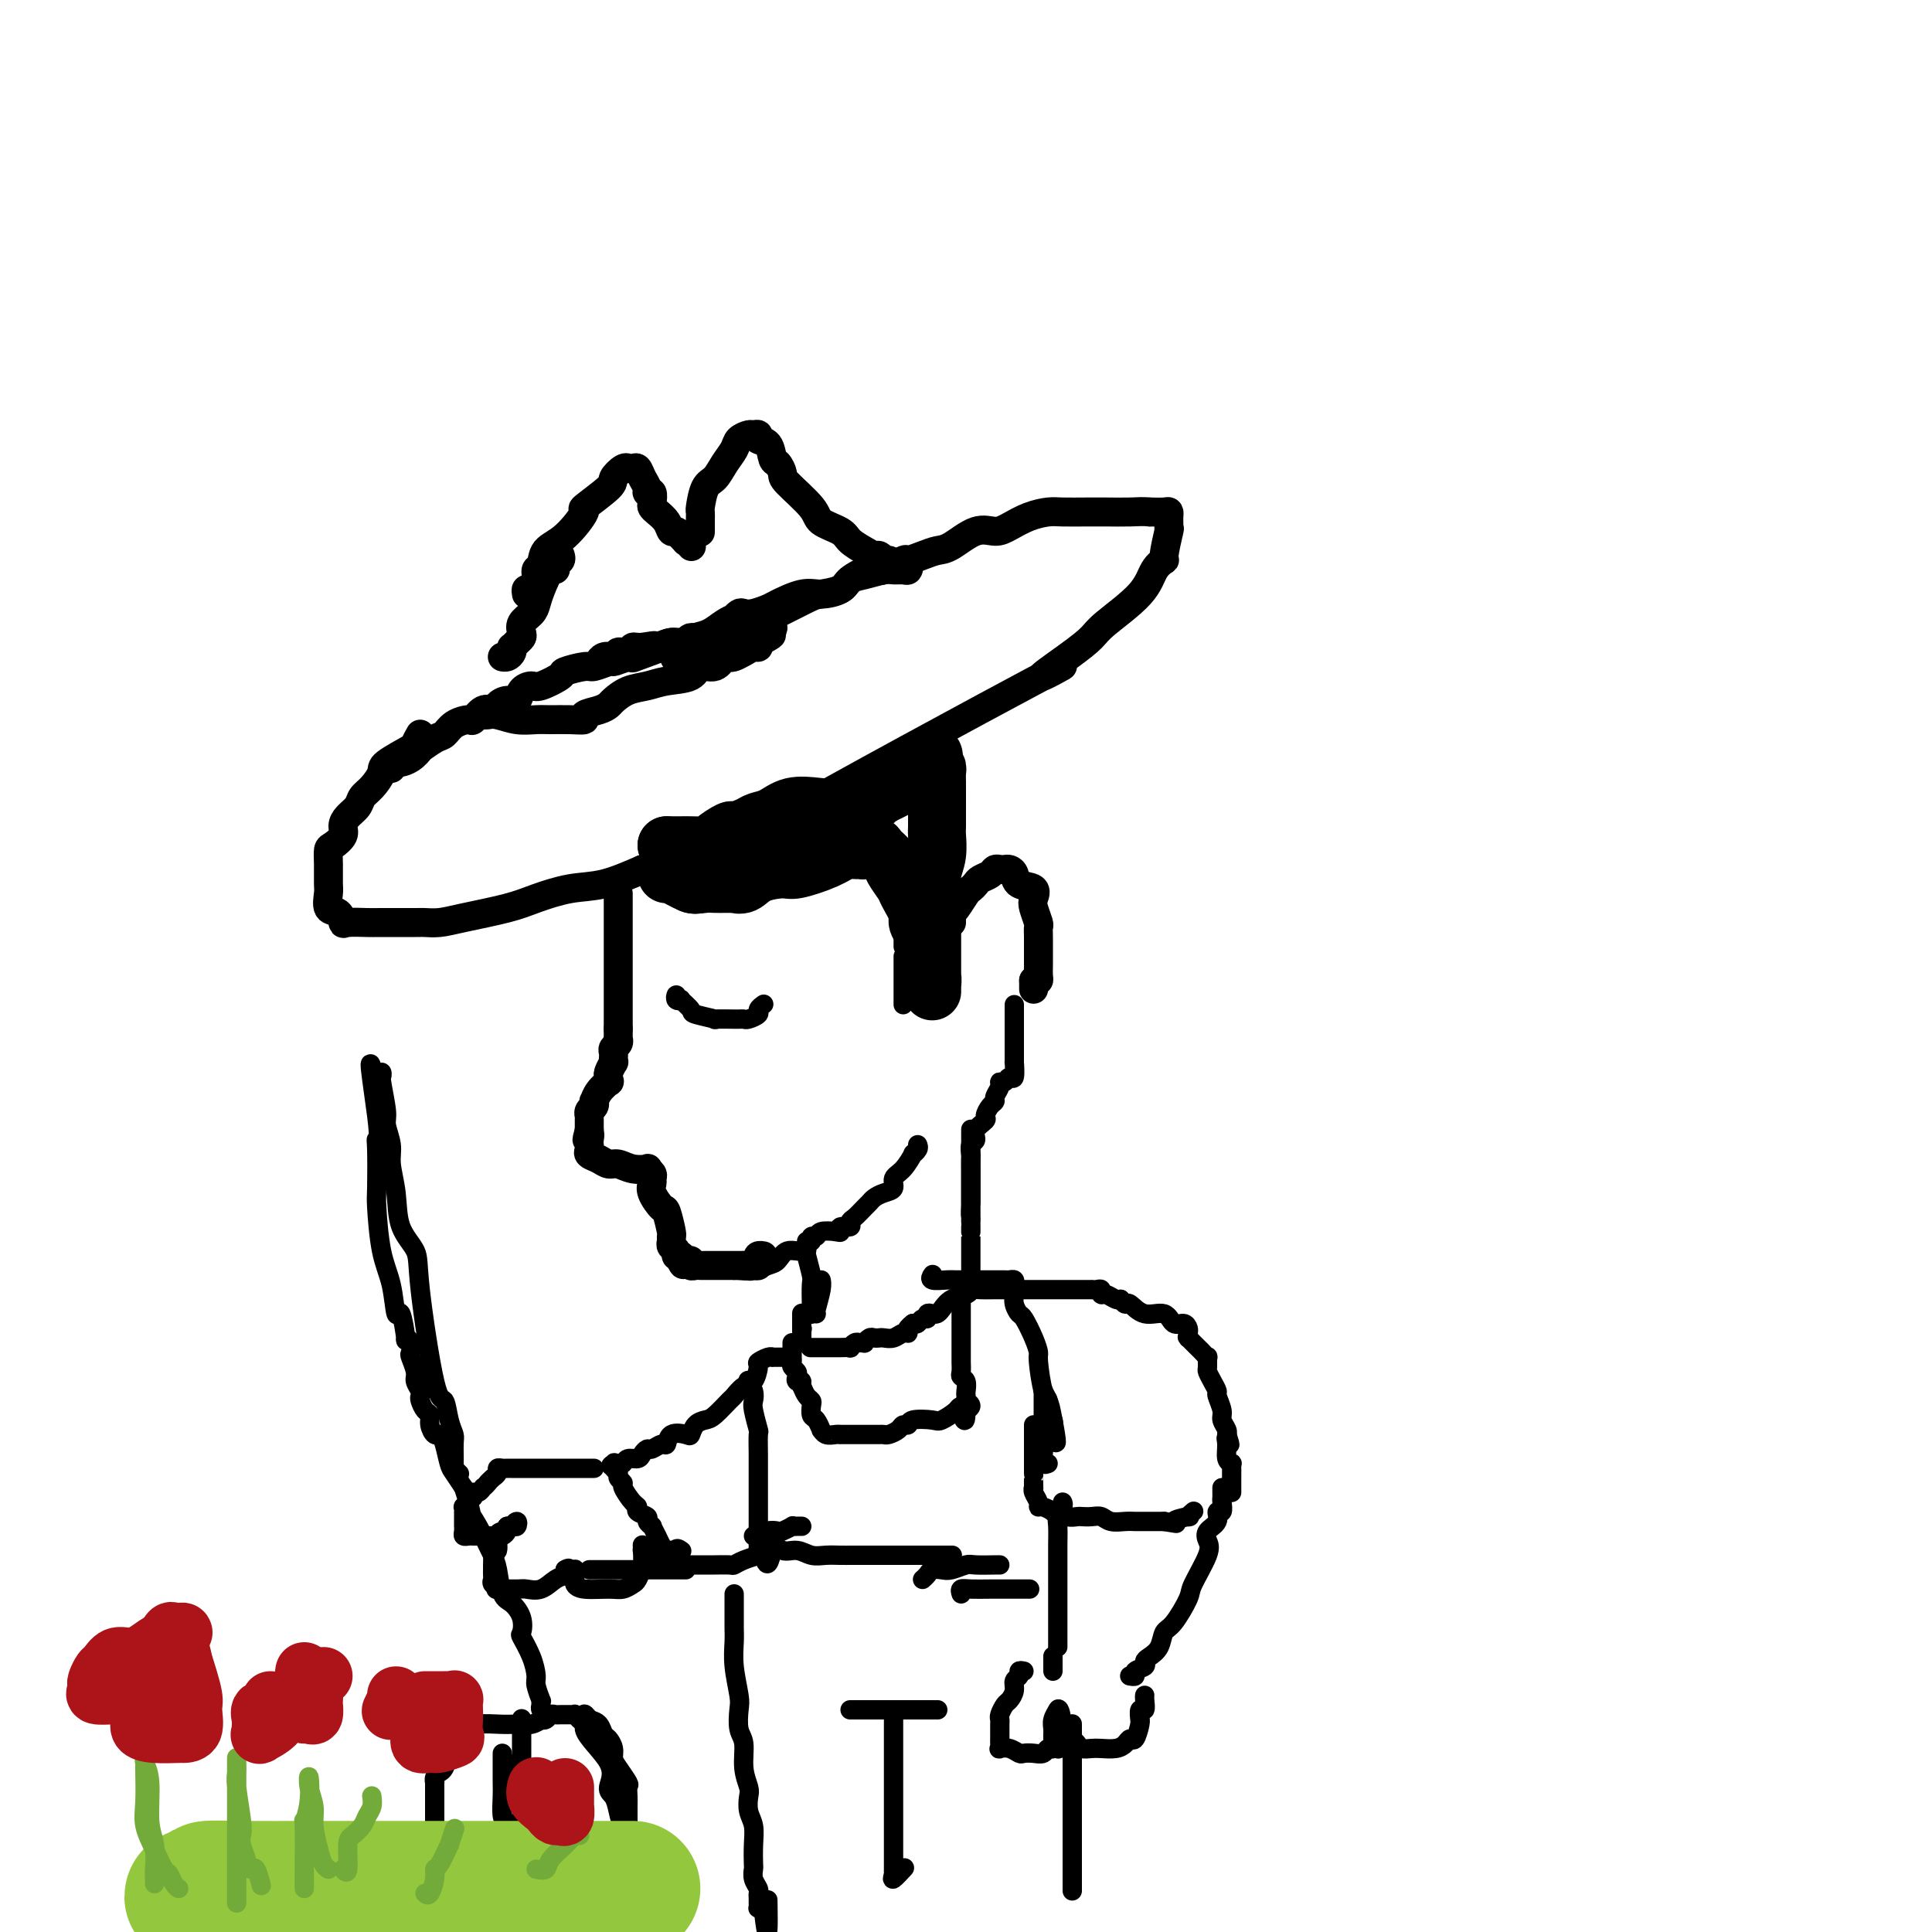 <svg viewBox='0 0 400 400' version='1.1' xmlns='http://www.w3.org/2000/svg' xmlns:xlink='http://www.w3.org/1999/xlink'><g fill='none' stroke='rgb(0,0,0)' stroke-width='6' stroke-linecap='round' stroke-linejoin='round'><path d='M109,123c-0.081,-0.468 -0.162,-0.936 0,-1c0.162,-0.064 0.566,0.274 1,0c0.434,-0.274 0.897,-1.162 1,-2c0.103,-0.838 -0.156,-1.627 0,-2c0.156,-0.373 0.727,-0.331 1,-1c0.273,-0.669 0.249,-2.049 1,-3c0.751,-0.951 2.276,-1.472 4,-3c1.724,-1.528 3.645,-4.063 4,-5c0.355,-0.937 -0.857,-0.275 0,-1c0.857,-0.725 3.784,-2.835 5,-4c1.216,-1.165 0.721,-1.383 1,-2c0.279,-0.617 1.332,-1.631 2,-2c0.668,-0.369 0.952,-0.093 1,0c0.048,0.093 -0.141,0.003 0,0c0.141,-0.003 0.611,0.080 1,0c0.389,-0.080 0.696,-0.325 1,0c0.304,0.325 0.603,1.218 1,2c0.397,0.782 0.890,1.452 1,2c0.110,0.548 -0.165,0.972 0,1c0.165,0.028 0.769,-0.341 1,0c0.231,0.341 0.089,1.391 0,2c-0.089,0.609 -0.126,0.775 0,1c0.126,0.225 0.415,0.508 1,1c0.585,0.492 1.466,1.194 2,2c0.534,0.806 0.721,1.717 1,2c0.279,0.283 0.651,-0.062 1,0c0.349,0.062 0.674,0.531 1,1'/><path d='M141,111c2.022,2.332 1.078,1.161 1,1c-0.078,-0.161 0.710,0.687 1,1c0.290,0.313 0.083,0.089 0,0c-0.083,-0.089 -0.041,-0.045 0,0'/><path d='M145,110c0.001,0.166 0.002,0.332 0,0c-0.002,-0.332 -0.009,-1.162 0,-2c0.009,-0.838 0.032,-1.683 0,-2c-0.032,-0.317 -0.121,-0.105 0,-1c0.121,-0.895 0.451,-2.898 1,-4c0.549,-1.102 1.317,-1.304 2,-2c0.683,-0.696 1.282,-1.885 2,-3c0.718,-1.115 1.556,-2.156 2,-3c0.444,-0.844 0.495,-1.491 1,-2c0.505,-0.509 1.462,-0.882 2,-1c0.538,-0.118 0.655,0.018 1,0c0.345,-0.018 0.918,-0.189 1,0c0.082,0.189 -0.328,0.737 0,1c0.328,0.263 1.393,0.242 2,1c0.607,0.758 0.755,2.296 1,3c0.245,0.704 0.588,0.573 1,1c0.412,0.427 0.895,1.413 1,2c0.105,0.587 -0.167,0.776 1,2c1.167,1.224 3.772,3.483 5,5c1.228,1.517 1.078,2.291 2,3c0.922,0.709 2.915,1.352 4,2c1.085,0.648 1.260,1.301 2,2c0.740,0.699 2.044,1.445 3,2c0.956,0.555 1.565,0.919 2,1c0.435,0.081 0.696,-0.120 1,0c0.304,0.120 0.652,0.560 1,1'/><path d='M183,116c2.128,1.178 0.949,0.123 1,0c0.051,-0.123 1.332,0.685 2,1c0.668,0.315 0.723,0.137 1,0c0.277,-0.137 0.778,-0.234 1,0c0.222,0.234 0.166,0.798 0,1c-0.166,0.202 -0.443,0.042 -1,0c-0.557,-0.042 -1.393,0.034 -2,0c-0.607,-0.034 -0.984,-0.176 -2,0c-1.016,0.176 -2.671,0.672 -4,1c-1.329,0.328 -2.331,0.487 -3,1c-0.669,0.513 -1.003,1.380 -2,2c-0.997,0.620 -2.655,0.993 -4,1c-1.345,0.007 -2.378,-0.352 -4,0c-1.622,0.352 -3.835,1.414 -5,2c-1.165,0.586 -1.283,0.697 -2,1c-0.717,0.303 -2.033,0.799 -3,1c-0.967,0.201 -1.585,0.108 -2,0c-0.415,-0.108 -0.628,-0.232 -1,0c-0.372,0.232 -0.903,0.821 -1,1c-0.097,0.179 0.241,-0.053 0,0c-0.241,0.053 -1.061,0.392 -2,1c-0.939,0.608 -1.997,1.486 -3,2c-1.003,0.514 -1.949,0.663 -3,1c-1.051,0.337 -2.206,0.860 -3,1c-0.794,0.140 -1.227,-0.103 -2,0c-0.773,0.103 -1.887,0.551 -3,1'/><path d='M136,134c-7.871,2.625 -2.547,0.688 -1,0c1.547,-0.688 -0.681,-0.128 -2,0c-1.319,0.128 -1.729,-0.176 -2,0c-0.271,0.176 -0.405,0.831 -1,1c-0.595,0.169 -1.652,-0.147 -2,0c-0.348,0.147 0.012,0.758 0,1c-0.012,0.242 -0.395,0.117 -1,0c-0.605,-0.117 -1.432,-0.224 -2,0c-0.568,0.224 -0.877,0.778 -1,1c-0.123,0.222 -0.062,0.111 0,0'/><path d='M87,152c-0.456,0.812 -0.913,1.625 -1,2c-0.087,0.375 0.194,0.313 -1,1c-1.194,0.687 -3.863,2.123 -5,3c-1.137,0.877 -0.742,1.193 -1,2c-0.258,0.807 -1.170,2.103 -2,3c-0.830,0.897 -1.580,1.395 -2,2c-0.420,0.605 -0.511,1.318 -1,2c-0.489,0.682 -1.374,1.333 -2,2c-0.626,0.667 -0.991,1.349 -1,2c-0.009,0.651 0.337,1.270 0,2c-0.337,0.730 -1.358,1.569 -2,2c-0.642,0.431 -0.906,0.452 -1,1c-0.094,0.548 -0.019,1.623 0,3c0.019,1.377 -0.019,3.056 0,4c0.019,0.944 0.096,1.153 0,2c-0.096,0.847 -0.366,2.332 0,3c0.366,0.668 1.367,0.519 2,1c0.633,0.481 0.899,1.593 1,2c0.101,0.407 0.039,0.109 1,0c0.961,-0.109 2.945,-0.029 4,0c1.055,0.029 1.180,0.006 3,0c1.820,-0.006 5.337,0.007 7,0c1.663,-0.007 1.474,-0.032 2,0c0.526,0.032 1.766,0.121 3,0c1.234,-0.121 2.462,-0.451 5,-1c2.538,-0.549 6.384,-1.319 9,-2c2.616,-0.681 4.000,-1.275 6,-2c2.000,-0.725 4.615,-1.580 7,-2c2.385,-0.420 4.538,-0.406 7,-1c2.462,-0.594 5.231,-1.797 8,-3'/><path d='M133,180c6.984,-2.215 3.444,-2.252 6,-3c2.556,-0.748 11.208,-2.205 13,-2c1.792,0.205 -3.275,2.074 9,-5c12.275,-7.074 41.893,-23.089 53,-29c11.107,-5.911 3.704,-1.717 2,-1c-1.704,0.717 2.291,-2.041 5,-4c2.709,-1.959 4.131,-3.117 5,-4c0.869,-0.883 1.184,-1.489 3,-3c1.816,-1.511 5.131,-3.926 7,-6c1.869,-2.074 2.290,-3.806 3,-5c0.710,-1.194 1.707,-1.850 2,-2c0.293,-0.150 -0.118,0.206 0,-1c0.118,-1.206 0.764,-3.972 1,-5c0.236,-1.028 0.063,-0.317 0,0c-0.063,0.317 -0.017,0.239 0,0c0.017,-0.239 0.003,-0.638 0,-1c-0.003,-0.362 0.005,-0.685 0,-1c-0.005,-0.315 -0.022,-0.620 0,-1c0.022,-0.380 0.083,-0.833 0,-1c-0.083,-0.167 -0.309,-0.048 -1,0c-0.691,0.048 -1.845,0.024 -3,0'/><path d='M238,106c-1.267,-0.155 -2.435,-0.042 -4,0c-1.565,0.042 -3.527,0.013 -5,0c-1.473,-0.013 -2.456,-0.011 -4,0c-1.544,0.011 -3.648,0.032 -5,0c-1.352,-0.032 -1.953,-0.116 -3,0c-1.047,0.116 -2.542,0.434 -4,1c-1.458,0.566 -2.879,1.380 -4,2c-1.121,0.620 -1.941,1.044 -3,1c-1.059,-0.044 -2.358,-0.557 -4,0c-1.642,0.557 -3.627,2.186 -5,3c-1.373,0.814 -2.132,0.815 -3,1c-0.868,0.185 -1.844,0.556 -3,1c-1.156,0.444 -2.492,0.962 -3,1c-0.508,0.038 -0.189,-0.404 -1,0c-0.811,0.404 -2.753,1.653 -4,2c-1.247,0.347 -1.800,-0.208 -3,0c-1.200,0.208 -3.049,1.178 -4,2c-0.951,0.822 -1.006,1.497 -2,2c-0.994,0.503 -2.928,0.835 -4,1c-1.072,0.165 -1.282,0.163 -3,1c-1.718,0.837 -4.942,2.512 -6,3c-1.058,0.488 0.052,-0.211 -1,0c-1.052,0.211 -4.266,1.332 -6,2c-1.734,0.668 -1.989,0.882 -2,1c-0.011,0.118 0.220,0.141 0,0c-0.220,-0.141 -0.892,-0.445 -2,0c-1.108,0.445 -2.653,1.639 -4,2c-1.347,0.361 -2.495,-0.109 -3,0c-0.505,0.109 -0.367,0.799 -1,1c-0.633,0.201 -2.038,-0.085 -3,0c-0.962,0.085 -1.481,0.543 -2,1'/><path d='M137,134c-10.540,3.896 -4.390,1.636 -3,1c1.390,-0.636 -1.981,0.350 -4,1c-2.019,0.650 -2.686,0.962 -3,1c-0.314,0.038 -0.277,-0.198 -1,0c-0.723,0.198 -2.207,0.831 -3,1c-0.793,0.169 -0.894,-0.127 -2,0c-1.106,0.127 -3.217,0.677 -4,1c-0.783,0.323 -0.236,0.420 -1,1c-0.764,0.580 -2.837,1.643 -4,2c-1.163,0.357 -1.415,0.007 -2,0c-0.585,-0.007 -1.504,0.328 -2,1c-0.496,0.672 -0.569,1.681 -1,2c-0.431,0.319 -1.219,-0.050 -2,0c-0.781,0.050 -1.555,0.521 -2,1c-0.445,0.479 -0.560,0.967 -1,1c-0.440,0.033 -1.206,-0.391 -2,0c-0.794,0.391 -1.615,1.595 -2,2c-0.385,0.405 -0.336,0.011 -1,0c-0.664,-0.011 -2.043,0.359 -3,1c-0.957,0.641 -1.491,1.551 -2,2c-0.509,0.449 -0.994,0.436 -2,1c-1.006,0.564 -2.532,1.705 -3,2c-0.468,0.295 0.123,-0.257 0,0c-0.123,0.257 -0.961,1.323 -2,2c-1.039,0.677 -2.278,0.966 -3,1c-0.722,0.034 -0.925,-0.187 -1,0c-0.075,0.187 -0.020,0.781 0,1c0.020,0.219 0.006,0.063 0,0c-0.006,-0.063 -0.003,-0.031 0,0'/><path d='M116,115c0.118,0.347 0.235,0.694 0,1c-0.235,0.306 -0.823,0.571 -1,1c-0.177,0.429 0.056,1.021 0,1c-0.056,-0.021 -0.401,-0.655 -1,0c-0.599,0.655 -1.453,2.599 -2,4c-0.547,1.401 -0.787,2.259 -1,3c-0.213,0.741 -0.400,1.364 -1,2c-0.600,0.636 -1.615,1.285 -2,2c-0.385,0.715 -0.142,1.497 0,2c0.142,0.503 0.182,0.726 0,1c-0.182,0.274 -0.588,0.599 -1,1c-0.412,0.401 -0.832,0.878 -1,1c-0.168,0.122 -0.084,-0.111 0,0c0.084,0.111 0.167,0.566 0,1c-0.167,0.434 -0.583,0.848 -1,1c-0.417,0.152 -0.833,0.044 -1,0c-0.167,-0.044 -0.083,-0.022 0,0'/><path d='M99,148c0.345,-0.008 0.690,-0.016 1,0c0.310,0.016 0.585,0.057 1,0c0.415,-0.057 0.971,-0.212 2,0c1.029,0.212 2.533,0.790 4,1c1.467,0.210 2.898,0.053 4,0c1.102,-0.053 1.874,-0.003 3,0c1.126,0.003 2.606,-0.041 4,0c1.394,0.041 2.701,0.167 3,0c0.299,-0.167 -0.409,-0.626 0,-1c0.409,-0.374 1.936,-0.663 3,-1c1.064,-0.337 1.665,-0.720 2,-1c0.335,-0.280 0.405,-0.455 1,-1c0.595,-0.545 1.716,-1.461 3,-2c1.284,-0.539 2.732,-0.703 4,-1c1.268,-0.297 2.357,-0.728 4,-1c1.643,-0.272 3.841,-0.385 5,-1c1.159,-0.615 1.279,-1.733 2,-2c0.721,-0.267 2.041,0.318 3,0c0.959,-0.318 1.556,-1.539 2,-2c0.444,-0.461 0.736,-0.161 1,0c0.264,0.161 0.502,0.184 1,0c0.498,-0.184 1.257,-0.575 2,-1c0.743,-0.425 1.469,-0.884 2,-1c0.531,-0.116 0.866,0.110 1,0c0.134,-0.110 0.067,-0.555 0,-1'/><path d='M157,133c5.526,-2.714 1.341,-1.498 0,-1c-1.341,0.498 0.163,0.277 1,0c0.837,-0.277 1.008,-0.610 1,-1c-0.008,-0.390 -0.194,-0.836 0,-1c0.194,-0.164 0.770,-0.047 1,0c0.230,0.047 0.115,0.023 0,0'/><path d='M160,130c-0.308,-0.078 -0.616,-0.156 -1,0c-0.384,0.156 -0.843,0.548 -2,1c-1.157,0.452 -3.011,0.966 -4,1c-0.989,0.034 -1.113,-0.411 -2,0c-0.887,0.411 -2.537,1.677 -4,2c-1.463,0.323 -2.740,-0.298 -4,0c-1.260,0.298 -2.503,1.514 -3,2c-0.497,0.486 -0.249,0.243 0,0'/><path d='M128,185c0.000,0.331 0.000,0.661 0,1c0.000,0.339 0.000,0.686 0,1c0.000,0.314 0.000,0.595 0,1c0.000,0.405 0.000,0.934 0,1c0.000,0.066 0.000,-0.330 0,0c0.000,0.330 -0.000,1.388 0,2c0.000,0.612 0.000,0.779 0,1c0.000,0.221 0.000,0.497 0,1c0.000,0.503 0.000,1.234 0,2c0.000,0.766 -0.000,1.567 0,2c0.000,0.433 0.000,0.496 0,1c-0.000,0.504 -0.000,1.448 0,2c0.000,0.552 0.000,0.712 0,1c-0.000,0.288 0.000,0.703 0,1c0.000,0.297 0.000,0.475 0,1c-0.000,0.525 -0.000,1.397 0,2c0.000,0.603 0.000,0.939 0,1c-0.000,0.061 -0.000,-0.151 0,0c0.000,0.151 0.000,0.667 0,1c-0.000,0.333 -0.000,0.485 0,1c0.000,0.515 0.000,1.395 0,2c-0.000,0.605 -0.000,0.935 0,1c0.000,0.065 0.000,-0.136 0,0c-0.000,0.136 -0.000,0.610 0,1c0.000,0.390 0.000,0.695 0,1'/><path d='M128,213c0.000,4.498 0.001,1.744 0,1c-0.001,-0.744 -0.004,0.522 0,1c0.004,0.478 0.015,0.170 0,0c-0.015,-0.170 -0.057,-0.201 0,0c0.057,0.201 0.211,0.632 0,1c-0.211,0.368 -0.788,0.671 -1,1c-0.212,0.329 -0.061,0.683 0,1c0.061,0.317 0.030,0.595 0,1c-0.030,0.405 -0.061,0.936 0,1c0.061,0.064 0.214,-0.338 0,0c-0.214,0.338 -0.796,1.417 -1,2c-0.204,0.583 -0.030,0.672 0,1c0.030,0.328 -0.083,0.896 0,1c0.083,0.104 0.363,-0.256 0,0c-0.363,0.256 -1.369,1.129 -2,2c-0.631,0.871 -0.887,1.740 -1,2c-0.113,0.260 -0.083,-0.089 0,0c0.083,0.089 0.218,0.615 0,1c-0.218,0.385 -0.791,0.628 -1,1c-0.209,0.372 -0.056,0.873 0,1c0.056,0.127 0.015,-0.121 0,0c-0.015,0.121 -0.004,0.609 0,1c0.004,0.391 0.001,0.683 0,1c-0.001,0.317 -0.001,0.658 0,1'/><path d='M122,234c-0.929,3.427 -0.250,1.496 0,1c0.250,-0.496 0.073,0.444 0,1c-0.073,0.556 -0.042,0.727 0,1c0.042,0.273 0.093,0.646 0,1c-0.093,0.354 -0.332,0.687 0,1c0.332,0.313 1.235,0.606 2,1c0.765,0.394 1.391,0.889 2,1c0.609,0.111 1.200,-0.164 2,0c0.800,0.164 1.808,0.765 3,1c1.192,0.235 2.569,0.104 3,0c0.431,-0.104 -0.082,-0.181 0,0c0.082,0.181 0.761,0.620 1,1c0.239,0.380 0.039,0.700 0,1c-0.039,0.300 0.084,0.578 0,1c-0.084,0.422 -0.377,0.988 0,2c0.377,1.012 1.422,2.470 2,3c0.578,0.530 0.690,0.131 1,1c0.310,0.869 0.819,3.006 1,4c0.181,0.994 0.034,0.844 0,1c-0.034,0.156 0.046,0.616 0,1c-0.046,0.384 -0.219,0.690 0,1c0.219,0.310 0.828,0.622 1,1c0.172,0.378 -0.094,0.822 0,1c0.094,0.178 0.547,0.089 1,0'/><path d='M141,260c1.039,3.007 0.138,1.524 0,1c-0.138,-0.524 0.488,-0.088 1,0c0.512,0.088 0.910,-0.173 1,0c0.090,0.173 -0.128,0.778 0,1c0.128,0.222 0.601,0.059 1,0c0.399,-0.059 0.722,-0.016 1,0c0.278,0.016 0.509,0.004 1,0c0.491,-0.004 1.242,-0.001 2,0c0.758,0.001 1.523,0.000 2,0c0.477,-0.000 0.667,-0.000 1,0c0.333,0.000 0.810,0.000 1,0c0.190,-0.000 0.092,-0.000 0,0c-0.092,0.000 -0.179,0.000 0,0c0.179,-0.000 0.622,-0.000 1,0c0.378,0.000 0.689,0.000 1,0'/><path d='M154,262c2.193,0.313 1.175,0.094 1,0c-0.175,-0.094 0.493,-0.064 1,0c0.507,0.064 0.854,0.161 1,0c0.146,-0.161 0.091,-0.579 0,-1c-0.091,-0.421 -0.217,-0.844 0,-1c0.217,-0.156 0.776,-0.045 1,0c0.224,0.045 0.112,0.022 0,0'/><path d='M197,191c-0.004,-0.307 -0.008,-0.615 0,-1c0.008,-0.385 0.030,-0.849 0,-1c-0.030,-0.151 -0.110,0.009 0,0c0.110,-0.009 0.410,-0.188 1,-1c0.590,-0.812 1.471,-2.259 2,-3c0.529,-0.741 0.705,-0.777 1,-1c0.295,-0.223 0.709,-0.634 1,-1c0.291,-0.366 0.459,-0.686 1,-1c0.541,-0.314 1.454,-0.620 2,-1c0.546,-0.380 0.724,-0.832 1,-1c0.276,-0.168 0.649,-0.052 1,0c0.351,0.052 0.680,0.040 1,0c0.320,-0.040 0.632,-0.110 1,0c0.368,0.110 0.791,0.398 1,1c0.209,0.602 0.203,1.517 1,2c0.797,0.483 2.396,0.535 3,1c0.604,0.465 0.215,1.345 0,2c-0.215,0.655 -0.254,1.086 0,2c0.254,0.914 0.800,2.311 1,3c0.200,0.689 0.054,0.671 0,1c-0.054,0.329 -0.014,1.004 0,2c0.014,0.996 0.004,2.312 0,3c-0.004,0.688 -0.000,0.748 0,1c0.000,0.252 -0.003,0.694 0,1c0.003,0.306 0.011,0.474 0,1c-0.011,0.526 -0.041,1.411 0,2c0.041,0.589 0.155,0.883 0,1c-0.155,0.117 -0.577,0.059 -1,0'/><path d='M214,203c0.000,3.167 0.000,1.583 0,0'/></g>
<g fill='none' stroke='rgb(0,0,0)' stroke-width='12' stroke-linecap='round' stroke-linejoin='round'><path d='M138,181c0.010,-0.226 0.020,-0.453 1,0c0.980,0.453 2.931,1.585 4,2c1.069,0.415 1.257,0.111 2,0c0.743,-0.111 2.040,-0.030 3,0c0.960,0.030 1.584,0.010 2,0c0.416,-0.010 0.626,-0.009 1,0c0.374,0.009 0.912,0.026 1,0c0.088,-0.026 -0.275,-0.097 0,0c0.275,0.097 1.189,0.360 2,0c0.811,-0.360 1.519,-1.344 3,-2c1.481,-0.656 3.734,-0.985 5,-1c1.266,-0.015 1.543,0.283 3,0c1.457,-0.283 4.093,-1.147 6,-2c1.907,-0.853 3.083,-1.696 4,-2c0.917,-0.304 1.573,-0.068 2,0c0.427,0.068 0.624,-0.032 1,0c0.376,0.032 0.931,0.197 1,0c0.069,-0.197 -0.348,-0.756 0,-1c0.348,-0.244 1.459,-0.174 2,0c0.541,0.174 0.511,0.453 1,1c0.489,0.547 1.498,1.362 2,2c0.502,0.638 0.497,1.101 1,2c0.503,0.899 1.513,2.235 2,3c0.487,0.765 0.450,0.958 1,2c0.550,1.042 1.687,2.935 2,4c0.313,1.065 -0.196,1.304 0,2c0.196,0.696 1.098,1.848 2,3'/><path d='M192,194c1.718,3.539 0.513,2.885 0,3c-0.513,0.115 -0.334,0.999 0,2c0.334,1.001 0.821,2.117 1,3c0.179,0.883 0.048,1.531 0,2c-0.048,0.469 -0.013,0.759 0,1c0.013,0.241 0.003,0.433 0,0c-0.003,-0.433 -0.001,-1.492 0,-2c0.001,-0.508 0.001,-0.466 0,-1c-0.001,-0.534 -0.001,-1.644 0,-3c0.001,-1.356 0.004,-2.959 0,-5c-0.004,-2.041 -0.015,-4.518 0,-6c0.015,-1.482 0.057,-1.967 0,-3c-0.057,-1.033 -0.211,-2.615 0,-4c0.211,-1.385 0.789,-2.573 1,-4c0.211,-1.427 0.057,-3.092 0,-4c-0.057,-0.908 -0.015,-1.059 0,-2c0.015,-0.941 0.005,-2.673 0,-4c-0.005,-1.327 -0.004,-2.248 0,-3c0.004,-0.752 0.011,-1.336 0,-2c-0.011,-0.664 -0.042,-1.410 0,-2c0.042,-0.590 0.155,-1.026 0,-1c-0.155,0.026 -0.577,0.513 -1,1'/><path d='M193,160c0.206,-7.073 0.723,-2.256 0,0c-0.723,2.256 -2.684,1.950 -4,2c-1.316,0.050 -1.988,0.455 -3,1c-1.012,0.545 -2.365,1.229 -4,2c-1.635,0.771 -3.550,1.629 -5,2c-1.450,0.371 -2.433,0.256 -4,1c-1.567,0.744 -3.717,2.346 -5,3c-1.283,0.654 -1.699,0.360 -3,1c-1.301,0.640 -3.487,2.214 -5,3c-1.513,0.786 -2.355,0.784 -3,1c-0.645,0.216 -1.095,0.649 -2,1c-0.905,0.351 -2.267,0.620 -3,1c-0.733,0.380 -0.838,0.871 -1,1c-0.162,0.129 -0.379,-0.105 -1,0c-0.621,0.105 -1.644,0.549 -2,1c-0.356,0.451 -0.045,0.909 0,1c0.045,0.091 -0.176,-0.185 -1,0c-0.824,0.185 -2.250,0.832 -3,1c-0.750,0.168 -0.825,-0.144 -1,0c-0.175,0.144 -0.449,0.744 0,1c0.449,0.256 1.623,0.168 3,0c1.377,-0.168 2.957,-0.416 5,-1c2.043,-0.584 4.550,-1.503 6,-2c1.450,-0.497 1.843,-0.570 3,-1c1.157,-0.430 3.079,-1.215 5,-2'/><path d='M165,177c3.882,-1.239 3.089,-1.838 3,-2c-0.089,-0.162 0.528,0.111 1,0c0.472,-0.111 0.798,-0.606 1,-1c0.202,-0.394 0.278,-0.688 1,-1c0.722,-0.312 2.089,-0.643 3,-1c0.911,-0.357 1.366,-0.740 2,-1c0.634,-0.260 1.446,-0.398 2,-1c0.554,-0.602 0.851,-1.668 1,-2c0.149,-0.332 0.149,0.069 0,0c-0.149,-0.069 -0.446,-0.607 0,-1c0.446,-0.393 1.635,-0.641 2,-1c0.365,-0.359 -0.094,-0.827 0,-1c0.094,-0.173 0.741,-0.049 1,0c0.259,0.049 0.129,0.025 0,0'/><path d='M176,166c-1.476,0.408 -2.952,0.816 -4,1c-1.048,0.184 -1.669,0.143 -3,0c-1.331,-0.143 -3.373,-0.388 -5,0c-1.627,0.388 -2.839,1.409 -4,2c-1.161,0.591 -2.270,0.753 -3,1c-0.730,0.247 -1.082,0.578 -2,1c-0.918,0.422 -2.403,0.936 -3,1c-0.597,0.064 -0.306,-0.323 -1,0c-0.694,0.323 -2.375,1.354 -3,2c-0.625,0.646 -0.196,0.905 -1,1c-0.804,0.095 -2.843,0.025 -4,0c-1.157,-0.025 -1.434,-0.007 -2,0c-0.566,0.007 -1.422,0.002 -2,0c-0.578,-0.002 -0.880,-0.001 -1,0c-0.120,0.001 -0.060,0.000 0,0'/><path d='M138,175c0.000,0.000 0.100,0.100 0.1,0.1'/></g>
<g fill='none' stroke='rgb(0,0,0)' stroke-width='4' stroke-linecap='round' stroke-linejoin='round'><path d='M210,208c0.000,0.322 0.000,0.643 0,1c-0.000,0.357 -0.000,0.748 0,2c0.000,1.252 0.000,3.363 0,4c-0.000,0.637 -0.000,-0.200 0,0c0.000,0.200 0.001,1.438 0,2c-0.001,0.562 -0.003,0.447 0,1c0.003,0.553 0.012,1.774 0,2c-0.012,0.226 -0.046,-0.542 0,0c0.046,0.542 0.171,2.396 0,3c-0.171,0.604 -0.638,-0.042 -1,0c-0.362,0.042 -0.618,0.771 -1,1c-0.382,0.229 -0.890,-0.042 -1,0c-0.110,0.042 0.176,0.396 0,1c-0.176,0.604 -0.816,1.456 -1,2c-0.184,0.544 0.086,0.778 0,1c-0.086,0.222 -0.530,0.431 -1,1c-0.470,0.569 -0.967,1.499 -1,2c-0.033,0.501 0.398,0.572 0,1c-0.398,0.428 -1.623,1.213 -2,2c-0.377,0.787 0.095,1.577 0,2c-0.095,0.423 -0.758,0.481 -1,1c-0.242,0.519 -0.065,1.500 0,2c0.065,0.500 0.017,0.520 0,1c-0.017,0.480 -0.005,1.420 0,2c0.005,0.580 0.001,0.799 0,1c-0.001,0.201 -0.000,0.382 0,1c0.000,0.618 0.000,1.671 0,2c-0.000,0.329 -0.000,-0.066 0,0c0.000,0.066 0.000,0.595 0,1c-0.000,0.405 -0.000,0.687 0,1c0.000,0.313 0.000,0.656 0,1'/><path d='M201,249c-0.155,2.943 -0.041,2.802 0,3c0.041,0.198 0.011,0.736 0,1c-0.011,0.264 -0.003,0.253 0,0c0.003,-0.253 0.001,-0.748 0,-1c-0.001,-0.252 -0.000,-0.260 0,-1c0.000,-0.740 0.000,-2.211 0,-3c-0.000,-0.789 -0.000,-0.897 0,-1c0.000,-0.103 0.000,-0.202 0,-1c-0.000,-0.798 -0.000,-2.295 0,-3c0.000,-0.705 0.000,-0.619 0,-1c-0.000,-0.381 -0.000,-1.228 0,-2c0.000,-0.772 0.000,-1.468 0,-2c-0.000,-0.532 -0.000,-0.899 0,-1c0.000,-0.101 0.000,0.066 0,0c-0.000,-0.066 -0.000,-0.364 0,-1c0.000,-0.636 0.000,-1.610 0,-2c-0.000,-0.390 -0.000,-0.195 0,0'/><path d='M140,207c0.035,-0.532 0.070,-1.064 0,-1c-0.070,0.064 -0.244,0.724 0,1c0.244,0.276 0.905,0.169 1,0c0.095,-0.169 -0.375,-0.399 0,0c0.375,0.399 1.594,1.427 2,2c0.406,0.573 -0.001,0.689 1,1c1.001,0.311 3.409,0.815 4,1c0.591,0.185 -0.637,0.049 0,0c0.637,-0.049 3.139,-0.012 4,0c0.861,0.012 0.081,0.000 0,0c-0.081,-0.000 0.538,0.011 1,0c0.462,-0.011 0.769,-0.045 1,0c0.231,0.045 0.388,0.170 1,0c0.612,-0.170 1.680,-0.633 2,-1c0.320,-0.367 -0.106,-0.637 0,-1c0.106,-0.363 0.745,-0.818 1,-1c0.255,-0.182 0.128,-0.091 0,0'/><path d='M152,263c0.160,-0.027 0.321,-0.054 1,0c0.679,0.054 1.877,0.187 3,0c1.123,-0.187 2.171,-0.696 3,-1c0.829,-0.304 1.438,-0.403 2,-1c0.562,-0.597 1.078,-1.691 2,-2c0.922,-0.309 2.251,0.166 3,0c0.749,-0.166 0.919,-0.972 1,-1c0.081,-0.028 0.074,0.724 0,1c-0.074,0.276 -0.216,0.078 0,1c0.216,0.922 0.789,2.965 1,4c0.211,1.035 0.060,1.062 0,2c-0.060,0.938 -0.030,2.787 0,4c0.030,1.213 0.060,1.789 0,2c-0.060,0.211 -0.208,0.058 0,0c0.208,-0.058 0.774,-0.019 1,0c0.226,0.019 0.113,0.019 0,0c-0.113,-0.019 -0.226,-0.057 0,-1c0.226,-0.943 0.792,-2.792 1,-4c0.208,-1.208 0.060,-1.774 0,-2c-0.060,-0.226 -0.030,-0.113 0,0'/><path d='M187,182c0.000,0.200 0.000,0.400 0,1c0.000,0.600 0.000,1.600 0,3c0.000,1.400 0.000,3.201 0,4c0.000,0.799 0.000,0.596 0,1c-0.000,0.404 -0.000,1.415 0,2c0.000,0.585 0.000,0.744 0,1c0.000,0.256 0.000,0.607 0,1c0.000,0.393 0.000,0.826 0,1c0.000,0.174 0.000,0.087 0,0'/><path d='M187,198c0.000,0.475 0.000,0.950 0,1c0.000,0.050 0.000,-0.326 0,0c0.000,0.326 0.000,1.356 0,3c0.000,1.644 0.000,3.904 0,5c-0.000,1.096 -0.000,1.027 0,1c0.000,-0.027 0.000,-0.014 0,0'/><path d='M201,254c-0.000,0.427 -0.000,0.854 0,1c0.000,0.146 0.000,0.010 0,0c-0.000,-0.010 -0.000,0.106 0,1c0.000,0.894 0.000,2.565 0,3c-0.000,0.435 -0.000,-0.368 0,0c0.000,0.368 0.000,1.905 0,3c-0.000,1.095 -0.000,1.746 0,2c0.000,0.254 0.000,0.109 0,0c-0.000,-0.109 -0.001,-0.184 0,0c0.001,0.184 0.005,0.626 0,1c-0.005,0.374 -0.018,0.681 0,1c0.018,0.319 0.069,0.649 0,1c-0.069,0.351 -0.256,0.721 -1,1c-0.744,0.279 -2.046,0.466 -3,1c-0.954,0.534 -1.561,1.415 -2,2c-0.439,0.585 -0.709,0.874 -1,1c-0.291,0.126 -0.603,0.090 -1,0c-0.397,-0.090 -0.880,-0.234 -1,0c-0.120,0.234 0.122,0.846 0,1c-0.122,0.154 -0.610,-0.151 -1,0c-0.390,0.151 -0.683,0.757 -1,1c-0.317,0.243 -0.659,0.121 -1,0'/><path d='M189,274c-1.892,1.397 -1.123,1.891 -1,2c0.123,0.109 -0.401,-0.167 -1,0c-0.599,0.167 -1.273,0.776 -2,1c-0.727,0.224 -1.505,0.064 -2,0c-0.495,-0.064 -0.706,-0.031 -1,0c-0.294,0.031 -0.670,0.061 -1,0c-0.330,-0.061 -0.613,-0.214 -1,0c-0.387,0.214 -0.878,0.793 -1,1c-0.122,0.207 0.127,0.041 0,0c-0.127,-0.041 -0.629,0.041 -1,0c-0.371,-0.041 -0.613,-0.207 -1,0c-0.387,0.207 -0.921,0.788 -1,1c-0.079,0.212 0.296,0.057 0,0c-0.296,-0.057 -1.264,-0.015 -2,0c-0.736,0.015 -1.242,0.004 -2,0c-0.758,-0.004 -1.770,-0.001 -2,0c-0.230,0.001 0.323,0.000 0,0c-0.323,-0.000 -1.521,-0.000 -2,0c-0.479,0.000 -0.240,0.000 0,0'/><path d='M190,237c0.125,0.288 0.250,0.577 0,1c-0.250,0.423 -0.874,0.982 -1,1c-0.126,0.018 0.248,-0.504 0,0c-0.248,0.504 -1.117,2.033 -2,3c-0.883,0.967 -1.781,1.373 -2,2c-0.219,0.627 0.241,1.476 0,2c-0.241,0.524 -1.181,0.721 -2,1c-0.819,0.279 -1.516,0.638 -2,1c-0.484,0.362 -0.755,0.728 -1,1c-0.245,0.272 -0.466,0.450 -1,1c-0.534,0.550 -1.383,1.472 -2,2c-0.617,0.528 -1.004,0.664 -1,1c0.004,0.336 0.397,0.874 0,1c-0.397,0.126 -1.583,-0.158 -2,0c-0.417,0.158 -0.063,0.759 0,1c0.063,0.241 -0.164,0.121 -1,0c-0.836,-0.121 -2.280,-0.243 -3,0c-0.720,0.243 -0.715,0.850 -1,1c-0.285,0.150 -0.860,-0.156 -1,0c-0.140,0.156 0.155,0.773 0,1c-0.155,0.227 -0.758,0.065 -1,0c-0.242,-0.065 -0.121,-0.032 0,0'/><path d='M166,272c0.000,-0.089 0.000,-0.179 0,0c0.000,0.179 0.000,0.626 0,1c0.000,0.374 -0.000,0.673 0,1c0.000,0.327 0.000,0.680 0,1c0.000,0.320 0.000,0.608 0,1c0.000,0.392 -0.000,0.889 0,1c0.000,0.111 0.000,-0.162 0,0c0.000,0.162 -0.000,0.761 0,1c0.000,0.239 0.000,0.120 0,0'/><path d='M166,273c0.000,0.311 0.000,0.622 0,1c0.000,0.378 0.000,0.822 0,1c0.000,0.178 0.000,0.089 0,0'/><path d='M166,275c0.000,0.000 0.100,0.100 0.1,0.1'/><path d='M199,266c-0.000,0.872 -0.000,1.745 0,2c0.000,0.255 0.000,-0.107 0,0c-0.000,0.107 -0.000,0.684 0,1c0.000,0.316 0.000,0.370 0,1c-0.000,0.630 -0.000,1.835 0,2c0.000,0.165 0.000,-0.709 0,0c-0.000,0.709 -0.000,3.001 0,4c0.000,0.999 0.000,0.705 0,1c-0.000,0.295 -0.001,1.178 0,2c0.001,0.822 0.004,1.581 0,2c-0.004,0.419 -0.015,0.497 0,1c0.015,0.503 0.057,1.430 0,2c-0.057,0.570 -0.211,0.784 0,1c0.211,0.216 0.787,0.435 1,1c0.213,0.565 0.061,1.475 0,2c-0.061,0.525 -0.033,0.666 0,1c0.033,0.334 0.071,0.863 0,1c-0.071,0.137 -0.250,-0.117 0,0c0.250,0.117 0.929,0.605 1,1c0.071,0.395 -0.464,0.698 -1,1'/><path d='M200,292c-0.056,4.054 -0.695,1.190 -1,0c-0.305,-1.190 -0.277,-0.707 -1,0c-0.723,0.707 -2.197,1.639 -3,2c-0.803,0.361 -0.935,0.152 -2,0c-1.065,-0.152 -3.062,-0.247 -4,0c-0.938,0.247 -0.815,0.837 -1,1c-0.185,0.163 -0.678,-0.100 -1,0c-0.322,0.100 -0.474,0.563 -1,1c-0.526,0.437 -1.426,0.849 -2,1c-0.574,0.151 -0.821,0.040 -1,0c-0.179,-0.040 -0.290,-0.011 -1,0c-0.710,0.011 -2.018,0.003 -3,0c-0.982,-0.003 -1.638,-0.001 -2,0c-0.362,0.001 -0.429,0.001 -1,0c-0.571,-0.001 -1.645,-0.005 -2,0c-0.355,0.005 0.011,0.017 0,0c-0.011,-0.017 -0.398,-0.064 -1,0c-0.602,0.064 -1.419,0.240 -2,0c-0.581,-0.240 -0.926,-0.894 -1,-1c-0.074,-0.106 0.125,0.336 0,0c-0.125,-0.336 -0.572,-1.451 -1,-2c-0.428,-0.549 -0.836,-0.531 -1,-1c-0.164,-0.469 -0.085,-1.425 0,-2c0.085,-0.575 0.177,-0.770 0,-1c-0.177,-0.230 -0.622,-0.494 -1,-1c-0.378,-0.506 -0.689,-1.253 -1,-2'/><path d='M166,287c-1.023,-1.786 -0.082,-1.252 0,-1c0.082,0.252 -0.696,0.222 -1,0c-0.304,-0.222 -0.134,-0.637 0,-1c0.134,-0.363 0.232,-0.676 0,-1c-0.232,-0.324 -0.794,-0.661 -1,-1c-0.206,-0.339 -0.055,-0.682 0,-1c0.055,-0.318 0.015,-0.611 0,-1c-0.015,-0.389 -0.004,-0.875 0,-1c0.004,-0.125 0.001,0.111 0,0c-0.001,-0.111 -0.000,-0.568 0,-1c0.000,-0.432 0.000,-0.838 0,-1c-0.000,-0.162 -0.000,-0.081 0,0'/><path d='M193,264c0.079,-0.113 0.159,-0.227 0,0c-0.159,0.227 -0.556,0.793 0,1c0.556,0.207 2.065,0.055 3,0c0.935,-0.055 1.297,-0.015 2,0c0.703,0.015 1.747,0.003 3,0c1.253,-0.003 2.714,0.002 4,0c1.286,-0.002 2.397,-0.011 3,0c0.603,0.011 0.698,0.044 1,0c0.302,-0.044 0.812,-0.164 1,0c0.188,0.164 0.054,0.612 0,1c-0.054,0.388 -0.026,0.717 0,1c0.026,0.283 0.052,0.519 0,1c-0.052,0.481 -0.182,1.208 0,2c0.182,0.792 0.675,1.650 1,2c0.325,0.350 0.482,0.192 1,1c0.518,0.808 1.397,2.581 2,4c0.603,1.419 0.931,2.482 1,3c0.069,0.518 -0.121,0.491 0,2c0.121,1.509 0.554,4.555 1,6c0.446,1.445 0.904,1.291 1,2c0.096,0.709 -0.170,2.281 0,3c0.170,0.719 0.778,0.584 1,1c0.222,0.416 0.060,1.381 0,2c-0.060,0.619 -0.017,0.891 0,1c0.017,0.109 0.009,0.054 0,0'/><path d='M218,297c1.282,4.171 0.487,-0.400 0,-3c-0.487,-2.600 -0.666,-3.229 -1,-4c-0.334,-0.771 -0.821,-1.685 -1,-2c-0.179,-0.315 -0.048,-0.031 0,0c0.048,0.031 0.013,-0.192 0,0c-0.013,0.192 -0.003,0.799 0,2c0.003,1.201 -0.000,2.995 0,4c0.000,1.005 0.004,1.222 0,2c-0.004,0.778 -0.015,2.117 0,3c0.015,0.883 0.056,1.309 0,2c-0.056,0.691 -0.207,1.648 0,2c0.207,0.352 0.774,0.101 1,0c0.226,-0.101 0.113,-0.050 0,0'/><path d='M200,268c0.254,-0.423 0.508,-0.845 1,-1c0.492,-0.155 1.223,-0.041 2,0c0.777,0.041 1.599,0.011 3,0c1.401,-0.011 3.382,-0.003 4,0c0.618,0.003 -0.128,0.001 0,0c0.128,-0.001 1.130,-0.000 2,0c0.870,0.000 1.608,0.000 2,0c0.392,-0.000 0.438,0.000 1,0c0.562,-0.000 1.638,-0.000 3,0c1.362,0.000 3.009,0.000 4,0c0.991,-0.000 1.327,-0.001 2,0c0.673,0.001 1.682,0.004 2,0c0.318,-0.004 -0.056,-0.016 0,0c0.056,0.016 0.543,0.061 1,0c0.457,-0.061 0.883,-0.226 1,0c0.117,0.226 -0.073,0.845 0,1c0.073,0.155 0.411,-0.154 1,0c0.589,0.154 1.428,0.772 2,1c0.572,0.228 0.878,0.065 1,0c0.122,-0.065 0.061,-0.033 0,0'/><path d='M232,269c0.371,0.488 0.743,0.976 1,1c0.257,0.024 0.401,-0.415 1,0c0.599,0.415 1.653,1.683 3,2c1.347,0.317 2.988,-0.319 4,0c1.012,0.319 1.395,1.592 2,2c0.605,0.408 1.430,-0.048 2,0c0.570,0.048 0.883,0.599 1,1c0.117,0.401 0.038,0.650 0,1c-0.038,0.350 -0.036,0.800 0,1c0.036,0.200 0.104,0.149 0,0c-0.104,-0.149 -0.382,-0.396 0,0c0.382,0.396 1.423,1.433 2,2c0.577,0.567 0.690,0.662 1,1c0.310,0.338 0.818,0.919 1,1c0.182,0.081 0.039,-0.339 0,0c-0.039,0.339 0.027,1.437 0,2c-0.027,0.563 -0.147,0.591 0,1c0.147,0.409 0.560,1.197 1,2c0.440,0.803 0.906,1.619 1,2c0.094,0.381 -0.185,0.326 0,1c0.185,0.674 0.834,2.076 1,3c0.166,0.924 -0.151,1.372 0,2c0.151,0.628 0.772,1.438 1,2c0.228,0.562 0.065,0.875 0,1c-0.065,0.125 -0.033,0.063 0,0'/><path d='M254,297c1.233,3.613 0.316,1.647 0,1c-0.316,-0.647 -0.032,0.025 0,1c0.032,0.975 -0.188,2.251 0,3c0.188,0.749 0.782,0.970 1,1c0.218,0.030 0.058,-0.133 0,0c-0.058,0.133 -0.016,0.560 0,1c0.016,0.440 0.004,0.892 0,1c-0.004,0.108 -0.001,-0.130 0,0c0.001,0.130 0.000,0.627 0,1c-0.000,0.373 -0.000,0.622 0,1c0.000,0.378 0.000,0.885 0,1c-0.000,0.115 -0.000,-0.161 0,0c0.000,0.161 0.000,0.760 0,1c-0.000,0.240 -0.000,0.120 0,0'/><path d='M214,295c0.000,0.356 0.000,0.711 0,1c-0.000,0.289 -0.000,0.510 0,1c0.000,0.490 0.000,1.249 0,2c-0.000,0.751 -0.000,1.493 0,2c0.000,0.507 0.000,0.779 0,1c-0.000,0.221 -0.000,0.393 0,1c0.000,0.607 0.000,1.651 0,2c-0.000,0.349 -0.001,0.005 0,0c0.001,-0.005 0.004,0.331 0,1c-0.004,0.669 -0.016,1.672 0,2c0.016,0.328 0.058,-0.018 0,0c-0.058,0.018 -0.218,0.401 0,1c0.218,0.599 0.814,1.415 1,2c0.186,0.585 -0.039,0.940 0,1c0.039,0.060 0.342,-0.176 1,0c0.658,0.176 1.672,0.765 2,1c0.328,0.235 -0.029,0.115 0,0c0.029,-0.115 0.444,-0.227 1,0c0.556,0.227 1.251,0.792 2,1c0.749,0.208 1.550,0.060 2,0c0.450,-0.060 0.547,-0.030 1,0c0.453,0.030 1.262,0.061 2,0c0.738,-0.061 1.405,-0.212 2,0c0.595,0.212 1.118,0.789 2,1c0.882,0.211 2.123,0.057 3,0c0.877,-0.057 1.390,-0.015 2,0c0.610,0.015 1.318,0.004 2,0c0.682,-0.004 1.338,-0.001 2,0c0.662,0.001 1.331,0.001 2,0'/><path d='M241,315c4.289,0.684 2.011,0.393 2,0c-0.011,-0.393 2.244,-0.889 3,-1c0.756,-0.111 0.011,0.162 0,0c-0.011,-0.162 0.711,-0.761 1,-1c0.289,-0.239 0.144,-0.120 0,0'/><path d='M162,281c-0.454,-0.001 -0.908,-0.001 -1,0c-0.092,0.001 0.178,0.004 0,0c-0.178,-0.004 -0.803,-0.014 -1,0c-0.197,0.014 0.036,0.053 0,0c-0.036,-0.053 -0.341,-0.198 -1,0c-0.659,0.198 -1.672,0.740 -2,1c-0.328,0.260 0.030,0.239 0,1c-0.030,0.761 -0.449,2.305 -1,3c-0.551,0.695 -1.236,0.539 -2,1c-0.764,0.461 -1.609,1.537 -2,2c-0.391,0.463 -0.329,0.314 -1,1c-0.671,0.686 -2.076,2.209 -3,3c-0.924,0.791 -1.368,0.851 -2,1c-0.632,0.149 -1.451,0.388 -2,1c-0.549,0.612 -0.829,1.599 -1,2c-0.171,0.401 -0.235,0.217 -1,0c-0.765,-0.217 -2.232,-0.465 -3,0c-0.768,0.465 -0.836,1.644 -1,2c-0.164,0.356 -0.424,-0.111 -1,0c-0.576,0.111 -1.467,0.799 -2,1c-0.533,0.201 -0.706,-0.086 -1,0c-0.294,0.086 -0.709,0.545 -1,1c-0.291,0.455 -0.460,0.905 -1,1c-0.540,0.095 -1.453,-0.167 -2,0c-0.547,0.167 -0.728,0.762 -1,1c-0.272,0.238 -0.636,0.119 -1,0'/><path d='M128,303c-2.397,0.941 -1.390,0.293 -1,0c0.390,-0.293 0.161,-0.233 0,0c-0.161,0.233 -0.255,0.638 0,1c0.255,0.362 0.859,0.682 1,1c0.141,0.318 -0.182,0.634 0,1c0.182,0.366 0.870,0.780 1,1c0.130,0.220 -0.297,0.244 0,1c0.297,0.756 1.318,2.244 2,3c0.682,0.756 1.024,0.781 1,1c-0.024,0.219 -0.414,0.631 0,1c0.414,0.369 1.630,0.693 2,1c0.370,0.307 -0.108,0.597 0,1c0.108,0.403 0.803,0.921 1,1c0.197,0.079 -0.102,-0.280 0,0c0.102,0.280 0.605,1.199 1,2c0.395,0.801 0.683,1.485 1,2c0.317,0.515 0.662,0.861 1,1c0.338,0.139 0.669,0.069 1,0'/><path d='M139,321c1.869,2.786 1.042,0.750 1,0c-0.042,-0.750 0.702,-0.214 1,0c0.298,0.214 0.149,0.107 0,0'/><path d='M155,286c-0.111,-0.173 -0.222,-0.347 0,0c0.222,0.347 0.777,1.214 1,2c0.223,0.786 0.112,1.492 0,2c-0.112,0.508 -0.226,0.818 0,2c0.226,1.182 0.793,3.237 1,4c0.207,0.763 0.056,0.235 0,1c-0.056,0.765 -0.015,2.825 0,4c0.015,1.175 0.004,1.466 0,2c-0.004,0.534 -0.001,1.313 0,2c0.001,0.687 0.000,1.284 0,2c-0.000,0.716 -0.000,1.553 0,2c0.000,0.447 0.000,0.505 0,1c-0.000,0.495 -0.000,1.428 0,2c0.000,0.572 0.000,0.783 0,1c-0.000,0.217 -0.000,0.439 0,1c0.000,0.561 0.000,1.459 0,2c-0.000,0.541 -0.000,0.723 0,1c0.000,0.277 0.000,0.649 0,1c-0.000,0.351 -0.001,0.683 0,1c0.001,0.317 0.003,0.621 0,1c-0.003,0.379 -0.011,0.834 0,1c0.011,0.166 0.041,0.045 0,0c-0.041,-0.045 -0.155,-0.013 0,0c0.155,0.013 0.577,0.006 1,0'/><path d='M158,321c0.834,5.410 1.420,1.436 2,0c0.580,-1.436 1.156,-0.332 2,0c0.844,0.332 1.957,-0.107 3,0c1.043,0.107 2.015,0.761 3,1c0.985,0.239 1.984,0.064 3,0c1.016,-0.064 2.050,-0.017 3,0c0.950,0.017 1.818,0.005 2,0c0.182,-0.005 -0.321,-0.001 0,0c0.321,0.001 1.467,0.000 2,0c0.533,-0.000 0.453,-0.000 1,0c0.547,0.000 1.722,0.000 3,0c1.278,-0.000 2.660,-0.000 3,0c0.340,0.000 -0.362,0.000 0,0c0.362,-0.000 1.789,-0.000 3,0c1.211,0.000 2.206,0.000 3,0c0.794,-0.000 1.388,-0.000 2,0c0.612,0.000 1.242,0.000 2,0c0.758,-0.000 1.645,-0.000 2,0c0.355,0.000 0.177,0.000 0,0'/><path d='M166,316c-0.294,-0.008 -0.589,-0.016 -1,0c-0.411,0.016 -0.940,0.056 -1,0c-0.060,-0.056 0.349,-0.207 0,0c-0.349,0.207 -1.455,0.774 -2,1c-0.545,0.226 -0.528,0.113 -1,0c-0.472,-0.113 -1.433,-0.226 -2,0c-0.567,0.226 -0.740,0.793 -1,1c-0.260,0.207 -0.609,0.056 -1,0c-0.391,-0.056 -0.826,-0.016 -1,0c-0.174,0.016 -0.087,0.008 0,0'/><path d='M123,304c-0.358,0.000 -0.715,0.000 -1,0c-0.285,-0.000 -0.496,-0.000 -1,0c-0.504,0.000 -1.301,0.000 -2,0c-0.699,-0.000 -1.301,-0.000 -2,0c-0.699,0.000 -1.496,0.000 -2,0c-0.504,-0.000 -0.716,-0.000 -1,0c-0.284,0.000 -0.641,0.000 -1,0c-0.359,-0.000 -0.721,-0.000 -1,0c-0.279,0.000 -0.474,0.000 -1,0c-0.526,-0.000 -1.384,-0.000 -2,0c-0.616,0.000 -0.991,0.000 -1,0c-0.009,-0.000 0.347,-0.001 0,0c-0.347,0.001 -1.399,0.003 -2,0c-0.601,-0.003 -0.753,-0.012 -1,0c-0.247,0.012 -0.591,0.045 -1,0c-0.409,-0.045 -0.883,-0.167 -1,0c-0.117,0.167 0.122,0.622 0,1c-0.122,0.378 -0.606,0.679 -1,1c-0.394,0.321 -0.697,0.660 -1,1'/><path d='M101,307c-0.547,0.708 -0.916,0.978 -1,1c-0.084,0.022 0.117,-0.205 0,0c-0.117,0.205 -0.552,0.842 -1,1c-0.448,0.158 -0.908,-0.164 -1,0c-0.092,0.164 0.186,0.813 0,1c-0.186,0.187 -0.834,-0.090 -1,0c-0.166,0.090 0.152,0.545 0,1c-0.152,0.455 -0.773,0.910 -1,1c-0.227,0.090 -0.061,-0.183 0,0c0.061,0.183 0.016,0.824 0,1c-0.016,0.176 -0.004,-0.111 0,0c0.004,0.111 0.001,0.621 0,1c-0.001,0.379 -0.001,0.627 0,1c0.001,0.373 0.004,0.870 0,1c-0.004,0.130 -0.013,-0.109 0,0c0.013,0.109 0.048,0.565 0,1c-0.048,0.435 -0.178,0.849 0,1c0.178,0.151 0.665,0.041 1,0c0.335,-0.041 0.520,-0.011 1,0c0.480,0.011 1.256,0.004 2,0c0.744,-0.004 1.457,-0.004 2,0c0.543,0.004 0.916,0.012 1,0c0.084,-0.012 -0.122,-0.044 0,0c0.122,0.044 0.571,0.166 1,0c0.429,-0.166 0.837,-0.619 1,-1c0.163,-0.381 0.082,-0.691 0,-1'/><path d='M105,316c1.560,-0.077 0.962,0.232 1,0c0.038,-0.232 0.714,-1.004 1,-1c0.286,0.004 0.183,0.783 0,1c-0.183,0.217 -0.445,-0.128 -1,0c-0.555,0.128 -1.403,0.730 -2,1c-0.597,0.270 -0.945,0.209 -1,1c-0.055,0.791 0.181,2.436 0,3c-0.181,0.564 -0.781,0.049 -1,0c-0.219,-0.049 -0.058,0.368 0,1c0.058,0.632 0.014,1.479 0,2c-0.014,0.521 0.001,0.718 0,1c-0.001,0.282 -0.018,0.650 0,1c0.018,0.350 0.071,0.682 0,1c-0.071,0.318 -0.266,0.621 0,1c0.266,0.379 0.994,0.836 1,1c0.006,0.164 -0.711,0.037 0,0c0.711,-0.037 2.849,0.015 4,0c1.151,-0.015 1.313,-0.099 2,0c0.687,0.099 1.897,0.380 3,0c1.103,-0.380 2.100,-1.421 3,-2c0.900,-0.579 1.704,-0.694 2,-1c0.296,-0.306 0.085,-0.802 0,-1c-0.085,-0.198 -0.042,-0.099 0,0'/><path d='M117,325c0.939,-0.622 0.788,-0.178 1,0c0.212,0.178 0.788,0.089 1,0c0.212,-0.089 0.060,-0.178 0,0c-0.060,0.178 -0.028,0.622 0,1c0.028,0.378 0.052,0.691 0,1c-0.052,0.309 -0.179,0.615 0,1c0.179,0.385 0.664,0.848 2,1c1.336,0.152 3.525,-0.006 5,0c1.475,0.006 2.238,0.176 3,0c0.762,-0.176 1.525,-0.697 2,-1c0.475,-0.303 0.663,-0.386 1,-1c0.337,-0.614 0.822,-1.758 1,-3c0.178,-1.242 0.048,-2.580 0,-3c-0.048,-0.420 -0.013,0.079 0,0c0.013,-0.079 0.004,-0.737 0,-1c-0.004,-0.263 -0.002,-0.132 0,0'/><path d='M95,305c0.114,0.112 0.227,0.224 0,0c-0.227,-0.224 -0.796,-0.785 -1,-1c-0.204,-0.215 -0.043,-0.084 0,-1c0.043,-0.916 -0.032,-2.881 0,-4c0.032,-1.119 0.169,-1.394 0,-2c-0.169,-0.606 -0.645,-1.543 -1,-3c-0.355,-1.457 -0.589,-3.433 -1,-4c-0.411,-0.567 -0.999,0.276 -2,-4c-1.001,-4.276 -2.416,-13.669 -3,-19c-0.584,-5.331 -0.337,-6.599 -1,-8c-0.663,-1.401 -2.234,-2.935 -3,-5c-0.766,-2.065 -0.726,-4.660 -1,-7c-0.274,-2.340 -0.862,-4.423 -1,-6c-0.138,-1.577 0.173,-2.647 0,-4c-0.173,-1.353 -0.830,-2.987 -1,-4c-0.170,-1.013 0.148,-1.404 0,-3c-0.148,-1.596 -0.761,-4.397 -1,-6c-0.239,-1.603 -0.103,-2.009 0,-2c0.103,0.009 0.172,0.431 0,1c-0.172,0.569 -0.586,1.284 -1,2'/><path d='M78,225c-2.630,-11.321 -0.705,0.378 0,6c0.705,5.622 0.191,5.167 0,5c-0.191,-0.167 -0.059,-0.046 0,2c0.059,2.046 0.043,6.019 0,8c-0.043,1.981 -0.114,1.972 0,4c0.114,2.028 0.413,6.093 1,9c0.587,2.907 1.463,4.655 2,7c0.537,2.345 0.736,5.285 1,6c0.264,0.715 0.593,-0.796 1,0c0.407,0.796 0.893,3.899 1,5c0.107,1.101 -0.163,0.200 0,0c0.163,-0.200 0.761,0.302 1,1c0.239,0.698 0.120,1.591 0,2c-0.120,0.409 -0.242,0.333 0,1c0.242,0.667 0.849,2.075 1,3c0.151,0.925 -0.153,1.365 0,2c0.153,0.635 0.763,1.465 1,2c0.237,0.535 0.101,0.776 0,1c-0.101,0.224 -0.168,0.432 0,1c0.168,0.568 0.570,1.496 1,2c0.430,0.504 0.889,0.584 1,1c0.111,0.416 -0.125,1.169 0,2c0.125,0.831 0.610,1.741 1,2c0.390,0.259 0.685,-0.132 1,0c0.315,0.132 0.652,0.788 1,2c0.348,1.212 0.709,2.980 1,4c0.291,1.020 0.512,1.291 1,2c0.488,0.709 1.244,1.854 2,3'/><path d='M96,308c2.764,8.589 1.175,5.562 1,5c-0.175,-0.562 1.066,1.341 2,3c0.934,1.659 1.562,3.073 2,4c0.438,0.927 0.685,1.367 1,2c0.315,0.633 0.698,1.459 1,3c0.302,1.541 0.524,3.797 1,5c0.476,1.203 1.206,1.353 2,2c0.794,0.647 1.653,1.791 2,3c0.347,1.209 0.183,2.482 0,3c-0.183,0.518 -0.385,0.280 0,1c0.385,0.720 1.357,2.399 2,4c0.643,1.601 0.957,3.126 1,4c0.043,0.874 -0.186,1.099 0,2c0.186,0.901 0.786,2.480 1,3c0.214,0.520 0.044,-0.018 0,0c-0.044,0.018 0.040,0.592 0,1c-0.040,0.408 -0.203,0.648 0,1c0.203,0.352 0.772,0.815 1,1c0.228,0.185 0.114,0.093 0,0'/><path d='M87,364c-0.254,0.243 -0.509,0.486 0,0c0.509,-0.486 1.781,-1.702 3,-2c1.219,-0.298 2.386,0.323 3,0c0.614,-0.323 0.676,-1.588 1,-2c0.324,-0.412 0.909,0.029 1,0c0.091,-0.029 -0.313,-0.530 0,-1c0.313,-0.470 1.343,-0.911 2,-1c0.657,-0.089 0.942,0.173 1,0c0.058,-0.173 -0.110,-0.782 1,-1c1.110,-0.218 3.498,-0.045 5,0c1.502,0.045 2.118,-0.040 3,0c0.882,0.040 2.029,0.203 3,0c0.971,-0.203 1.766,-0.772 2,-1c0.234,-0.228 -0.092,-0.114 0,0c0.092,0.114 0.602,0.227 1,0c0.398,-0.227 0.684,-0.793 1,-1c0.316,-0.207 0.663,-0.055 1,0c0.337,0.055 0.664,0.014 1,0c0.336,-0.014 0.682,0.000 1,0c0.318,-0.000 0.607,-0.014 1,0c0.393,0.014 0.889,0.055 1,0c0.111,-0.055 -0.162,-0.207 0,0c0.162,0.207 0.761,0.773 1,1c0.239,0.227 0.120,0.113 0,0'/><path d='M120,356c3.478,-0.206 0.672,0.278 1,2c0.328,1.722 3.789,4.680 5,7c1.211,2.320 0.170,4.002 0,5c-0.170,0.998 0.529,1.312 1,2c0.471,0.688 0.715,1.748 1,3c0.285,1.252 0.612,2.695 1,3c0.388,0.305 0.836,-0.527 1,0c0.164,0.527 0.044,2.415 0,3c-0.044,0.585 -0.012,-0.132 0,-1c0.012,-0.868 0.003,-1.886 0,-2c-0.003,-0.114 0.001,0.676 0,0c-0.001,-0.676 -0.007,-2.818 0,-4c0.007,-1.182 0.026,-1.405 0,-2c-0.026,-0.595 -0.097,-1.563 0,-2c0.097,-0.437 0.363,-0.345 0,-1c-0.363,-0.655 -1.354,-2.058 -2,-3c-0.646,-0.942 -0.946,-1.422 -1,-2c-0.054,-0.578 0.137,-1.254 0,-2c-0.137,-0.746 -0.604,-1.561 -1,-2c-0.396,-0.439 -0.722,-0.503 -1,-1c-0.278,-0.497 -0.508,-1.428 -1,-2c-0.492,-0.572 -1.246,-0.786 -2,-1'/><path d='M122,356c-1.467,-2.178 -1.133,-0.622 -1,0c0.133,0.622 0.067,0.311 0,0'/><path d='M104,363c0.002,0.454 0.003,0.907 0,2c-0.003,1.093 -0.012,2.824 0,4c0.012,1.176 0.045,1.796 0,3c-0.045,1.204 -0.170,2.991 0,4c0.170,1.009 0.633,1.239 1,2c0.367,0.761 0.638,2.054 1,3c0.362,0.946 0.815,1.544 1,2c0.185,0.456 0.102,0.769 0,1c-0.102,0.231 -0.224,0.381 0,1c0.224,0.619 0.792,1.707 1,2c0.208,0.293 0.056,-0.208 0,-1c-0.056,-0.792 -0.015,-1.875 0,-3c0.015,-1.125 0.005,-2.291 0,-3c-0.005,-0.709 -0.005,-0.961 0,-2c0.005,-1.039 0.015,-2.867 0,-4c-0.015,-1.133 -0.056,-1.572 0,-3c0.056,-1.428 0.207,-3.846 0,-5c-0.207,-1.154 -0.774,-1.044 -1,-1c-0.226,0.044 -0.113,0.022 0,0'/><path d='M97,360c-0.452,-0.122 -0.905,-0.244 -1,0c-0.095,0.244 0.167,0.853 0,1c-0.167,0.147 -0.762,-0.166 -1,0c-0.238,0.166 -0.119,0.813 0,1c0.119,0.187 0.239,-0.087 0,0c-0.239,0.087 -0.837,0.534 -1,1c-0.163,0.466 0.110,0.951 0,1c-0.110,0.049 -0.604,-0.337 -1,0c-0.396,0.337 -0.695,1.396 -1,2c-0.305,0.604 -0.618,0.753 -1,1c-0.382,0.247 -0.834,0.592 -1,1c-0.166,0.408 -0.044,0.879 0,1c0.044,0.121 0.012,-0.107 0,0c-0.012,0.107 -0.003,0.549 0,1c0.003,0.451 0.001,0.910 0,2c-0.001,1.090 -0.000,2.810 0,4c0.000,1.190 0.000,1.850 0,2c-0.000,0.150 -0.000,-0.208 0,0c0.000,0.208 0.000,0.984 0,1c-0.000,0.016 -0.000,-0.726 0,-1c0.000,-0.274 0.000,-0.078 0,0c-0.000,0.078 -0.000,0.039 0,0'/><path d='M122,325c0.328,0.000 0.657,0.000 1,0c0.343,0.000 0.701,0.000 1,0c0.299,0.000 0.538,0.000 1,0c0.462,0.000 1.146,0.000 2,0c0.854,0.000 1.879,0.000 3,0c1.121,0.000 2.339,0.000 4,0c1.661,0.000 3.765,0.000 5,0c1.235,0.000 1.602,0.000 2,0c0.398,0.000 0.828,0.000 1,0c0.172,0.000 0.086,0.000 0,0'/><path d='M253,308c-0.002,0.323 -0.005,0.645 0,1c0.005,0.355 0.017,0.742 0,1c-0.017,0.258 -0.065,0.387 0,1c0.065,0.613 0.241,1.711 0,2c-0.241,0.289 -0.899,-0.232 -1,0c-0.101,0.232 0.354,1.218 0,2c-0.354,0.782 -1.518,1.361 -2,2c-0.482,0.639 -0.282,1.337 0,2c0.282,0.663 0.647,1.289 0,3c-0.647,1.711 -2.305,4.506 -3,6c-0.695,1.494 -0.427,1.685 -1,3c-0.573,1.315 -1.986,3.753 -3,5c-1.014,1.247 -1.629,1.304 -2,2c-0.371,0.696 -0.500,2.032 -1,3c-0.500,0.968 -1.373,1.570 -2,2c-0.627,0.430 -1.009,0.690 -1,1c0.009,0.310 0.409,0.672 0,1c-0.409,0.328 -1.626,0.624 -2,1c-0.374,0.376 0.096,0.833 0,1c-0.096,0.167 -0.758,0.045 -1,0c-0.242,-0.045 -0.065,-0.012 0,0c0.065,0.012 0.019,0.003 0,0c-0.019,-0.003 -0.009,-0.002 0,0'/><path d='M220,311c0.113,0.227 0.226,0.454 0,1c-0.226,0.546 -0.793,1.410 -1,2c-0.207,0.590 -0.056,0.905 0,2c0.056,1.095 0.015,2.968 0,4c-0.015,1.032 -0.004,1.221 0,2c0.004,0.779 0.001,2.148 0,3c-0.001,0.852 -0.000,1.188 0,2c0.000,0.812 0.000,2.101 0,3c-0.000,0.899 -0.000,1.408 0,2c0.000,0.592 0.000,1.268 0,2c-0.000,0.732 -0.000,1.520 0,2c0.000,0.480 0.000,0.653 0,1c-0.000,0.347 -0.000,0.867 0,1c0.000,0.133 0.000,-0.122 0,0c-0.000,0.122 -0.000,0.620 0,1c0.000,0.380 0.000,0.641 0,1c-0.000,0.359 -0.000,0.817 0,1c0.000,0.183 0.000,0.092 0,0'/><path d='M212,346c-0.455,-0.095 -0.909,-0.190 -1,0c-0.091,0.190 0.183,0.666 0,1c-0.183,0.334 -0.823,0.527 -1,1c-0.177,0.473 0.110,1.226 0,2c-0.110,0.774 -0.618,1.568 -1,2c-0.382,0.432 -0.638,0.501 -1,1c-0.362,0.499 -0.829,1.429 -1,2c-0.171,0.571 -0.046,0.783 0,1c0.046,0.217 0.013,0.440 0,1c-0.013,0.560 -0.005,1.457 0,2c0.005,0.543 0.007,0.733 0,1c-0.007,0.267 -0.023,0.611 0,1c0.023,0.389 0.085,0.822 0,1c-0.085,0.178 -0.318,0.100 0,0c0.318,-0.100 1.188,-0.222 2,0c0.812,0.222 1.565,0.787 2,1c0.435,0.213 0.551,0.073 1,0c0.449,-0.073 1.230,-0.078 2,0c0.770,0.078 1.527,0.239 2,0c0.473,-0.239 0.662,-0.879 1,-1c0.338,-0.121 0.826,0.275 1,0c0.174,-0.275 0.032,-1.223 0,-2c-0.032,-0.777 0.044,-1.385 0,-2c-0.044,-0.615 -0.208,-1.237 0,-2c0.208,-0.763 0.787,-1.667 1,-2c0.213,-0.333 0.061,-0.095 0,0c-0.061,0.095 -0.030,0.048 0,0'/><path d='M219,354c0.488,-0.666 0.707,1.668 1,3c0.293,1.332 0.659,1.664 1,2c0.341,0.336 0.657,0.678 1,1c0.343,0.322 0.714,0.623 1,1c0.286,0.377 0.486,0.831 1,1c0.514,0.169 1.342,0.055 2,0c0.658,-0.055 1.146,-0.050 2,0c0.854,0.050 2.075,0.147 3,0c0.925,-0.147 1.554,-0.537 2,-1c0.446,-0.463 0.708,-0.997 1,-1c0.292,-0.003 0.613,0.527 1,0c0.387,-0.527 0.839,-2.111 1,-3c0.161,-0.889 0.029,-1.082 0,-1c-0.029,0.082 0.045,0.439 0,0c-0.045,-0.439 -0.208,-1.673 0,-2c0.208,-0.327 0.788,0.253 1,0c0.212,-0.253 0.057,-1.337 0,-2c-0.057,-0.663 -0.016,-0.904 0,-1c0.016,-0.096 0.008,-0.048 0,0'/><path d='M218,343c0.000,-0.091 0.000,-0.182 0,0c0.000,0.182 0.000,0.636 0,1c0.000,0.364 -0.000,0.636 0,1c0.000,0.364 0.000,0.818 0,1c-0.000,0.182 0.000,0.091 0,0'/><path d='M136,321c0.004,0.024 0.008,0.049 0,0c-0.008,-0.049 -0.028,-0.171 0,0c0.028,0.171 0.104,0.634 0,1c-0.104,0.366 -0.390,0.634 0,1c0.390,0.366 1.455,0.830 2,1c0.545,0.170 0.570,0.045 1,0c0.430,-0.045 1.265,-0.012 2,0c0.735,0.012 1.370,0.003 2,0c0.630,-0.003 1.253,-0.000 2,0c0.747,0.000 1.616,-0.003 2,0c0.384,0.003 0.282,0.011 1,0c0.718,-0.011 2.256,-0.042 3,0c0.744,0.042 0.694,0.155 1,0c0.306,-0.155 0.967,-0.580 2,-1c1.033,-0.420 2.438,-0.834 3,-1c0.562,-0.166 0.281,-0.083 0,0'/><path d='M152,330c0.002,1.413 0.004,2.826 0,4c-0.004,1.174 -0.015,2.108 0,3c0.015,0.892 0.055,1.741 0,3c-0.055,1.259 -0.207,2.929 0,5c0.207,2.071 0.772,4.542 1,6c0.228,1.458 0.117,1.903 0,3c-0.117,1.097 -0.241,2.845 0,4c0.241,1.155 0.848,1.716 1,3c0.152,1.284 -0.152,3.291 0,5c0.152,1.709 0.759,3.120 1,4c0.241,0.880 0.117,1.227 0,2c-0.117,0.773 -0.227,1.971 0,3c0.227,1.029 0.792,1.889 1,3c0.208,1.111 0.060,2.472 0,4c-0.060,1.528 -0.030,3.221 0,4c0.030,0.779 0.061,0.642 0,1c-0.061,0.358 -0.212,1.209 0,2c0.212,0.791 0.789,1.522 1,2c0.211,0.478 0.056,0.702 0,1c-0.056,0.298 -0.012,0.668 0,1c0.012,0.332 -0.007,0.625 0,1c0.007,0.375 0.040,0.832 0,1c-0.040,0.168 -0.154,0.048 0,0c0.154,-0.048 0.577,-0.024 1,0'/><path d='M158,395c1.156,10.111 1.044,2.889 1,0c-0.044,-2.889 -0.022,-1.444 0,0'/><path d='M222,357c0.000,-0.138 0.000,-0.276 0,1c0.000,1.276 -0.000,3.968 0,6c0.000,2.032 0.000,3.406 0,5c0.000,1.594 0.000,3.409 0,5c-0.000,1.591 0.000,2.960 0,5c0.000,2.040 -0.000,4.753 0,6c0.000,1.247 0.000,1.028 0,2c0.000,0.972 0.000,3.135 0,4c0.000,0.865 0.000,0.433 0,0'/><path d='M176,354c0.480,0.000 0.961,0.000 1,0c0.039,0.000 -0.363,0.000 3,0c3.363,0.000 10.492,0.000 13,0c2.508,0.000 0.396,0.000 -1,0c-1.396,0.000 -2.076,-0.000 -3,0c-0.924,0.000 -2.093,0.000 -3,0c-0.907,-0.000 -1.552,0.000 -2,0c-0.448,0.000 -0.698,0.000 -1,0c-0.302,0.000 -0.655,-0.000 -1,0c-0.345,0.000 -0.680,0.000 -1,0c-0.320,0.000 -0.625,0.000 -1,0c-0.375,0.000 -0.822,0.000 -1,0c-0.178,0.000 -0.089,0.000 0,0'/><path d='M185,354c0.000,0.236 0.000,0.473 0,1c-0.000,0.527 -0.000,1.345 0,2c0.000,0.655 0.000,1.148 0,2c-0.000,0.852 -0.000,2.063 0,4c0.000,1.937 0.000,4.601 0,6c-0.000,1.399 -0.000,1.533 0,3c0.000,1.467 0.001,4.266 0,6c-0.001,1.734 -0.002,2.404 0,4c0.002,1.596 0.008,4.119 0,5c-0.008,0.881 -0.030,0.120 0,0c0.030,-0.120 0.111,0.401 0,1c-0.111,0.599 -0.415,1.277 0,1c0.415,-0.277 1.547,-1.508 2,-2c0.453,-0.492 0.226,-0.246 0,0'/><path d='M199,330c-0.134,-0.423 -0.269,-0.845 0,-1c0.269,-0.155 0.941,-0.041 2,0c1.059,0.041 2.505,0.011 4,0c1.495,-0.011 3.040,-0.003 4,0c0.960,0.003 1.335,0.001 2,0c0.665,-0.001 1.618,-0.000 2,0c0.382,0.000 0.191,0.000 0,0'/><path d='M219,362c0.000,0.000 0.100,0.100 0.1,0.1'/><path d='M207,324c-0.009,-0.008 -0.019,-0.016 -1,0c-0.981,0.016 -2.935,0.056 -4,0c-1.065,-0.056 -1.241,-0.208 -2,0c-0.759,0.208 -2.102,0.778 -3,1c-0.898,0.222 -1.351,0.098 -2,0c-0.649,-0.098 -1.494,-0.171 -2,0c-0.506,0.171 -0.675,0.584 -1,1c-0.325,0.416 -0.807,0.833 -1,1c-0.193,0.167 -0.096,0.083 0,0'/><path d='M108,356c-0.000,-0.138 -0.000,-0.276 0,0c0.000,0.276 0.000,0.966 0,2c-0.000,1.034 -0.001,2.411 0,3c0.001,0.589 0.004,0.389 0,1c-0.004,0.611 -0.015,2.031 0,3c0.015,0.969 0.056,1.487 0,2c-0.056,0.513 -0.207,1.023 0,2c0.207,0.977 0.774,2.422 1,3c0.226,0.578 0.113,0.289 0,0'/></g>
<g fill='none' stroke='rgb(147,200,62)' stroke-width='28' stroke-linecap='round' stroke-linejoin='round'><path d='M131,391c-0.075,0.000 -0.149,0.000 -1,0c-0.851,-0.000 -2.478,-0.000 -4,0c-1.522,0.000 -2.938,0.000 -5,0c-2.062,-0.000 -4.771,-0.000 -8,0c-3.229,0.000 -6.978,0.000 -11,0c-4.022,-0.000 -8.317,-0.000 -12,0c-3.683,0.000 -6.753,0.000 -9,0c-2.247,-0.000 -3.670,-0.000 -4,0c-0.330,0.000 0.432,0.000 1,0c0.568,-0.000 0.943,-0.000 1,0c0.057,0.000 -0.203,0.000 0,0c0.203,-0.000 0.870,-0.000 1,0c0.130,0.000 -0.278,0.000 -1,0c-0.722,-0.000 -1.758,-0.001 -3,0c-1.242,0.001 -2.689,0.003 -5,0c-2.311,-0.003 -5.485,-0.011 -9,0c-3.515,0.011 -7.369,0.041 -11,0c-3.631,-0.041 -7.037,-0.155 -8,0c-0.963,0.155 0.519,0.577 2,1'/><path d='M45,392c-12.250,0.608 0.125,1.627 5,2c4.875,0.373 2.251,0.100 5,0c2.749,-0.100 10.870,-0.027 17,0c6.130,0.027 10.270,0.007 14,0c3.730,-0.007 7.052,-0.002 10,0c2.948,0.002 5.522,0.001 8,0c2.478,-0.001 4.859,-0.000 6,0c1.141,0.000 1.040,0.000 1,0c-0.040,-0.000 -0.020,-0.000 0,0'/><path d='M112,393c0.000,0.000 0.100,0.100 0.1,0.1'/></g>
<g fill='none' stroke='rgb(115,171,58)' stroke-width='4' stroke-linecap='round' stroke-linejoin='round'><path d='M32,390c0.009,-0.323 0.017,-0.645 0,-1c-0.017,-0.355 -0.061,-0.742 0,-2c0.061,-1.258 0.227,-3.385 0,-5c-0.227,-1.615 -0.845,-2.717 -1,-5c-0.155,-2.283 0.155,-5.748 0,-8c-0.155,-2.252 -0.773,-3.293 -1,-4c-0.227,-0.707 -0.062,-1.082 0,-1c0.062,0.082 0.022,0.622 0,1c-0.022,0.378 -0.027,0.595 0,2c0.027,1.405 0.087,3.996 0,6c-0.087,2.004 -0.322,3.419 0,5c0.322,1.581 1.200,3.327 2,5c0.800,1.673 1.521,3.271 2,4c0.479,0.729 0.716,0.587 1,1c0.284,0.413 0.615,1.380 1,2c0.385,0.620 0.824,0.891 1,1c0.176,0.109 0.088,0.054 0,0'/><path d='M49,394c0.000,-1.108 0.000,-2.215 0,-3c-0.000,-0.785 -0.000,-1.247 0,-2c0.000,-0.753 0.000,-1.796 0,-3c-0.000,-1.204 -0.000,-2.569 0,-4c0.000,-1.431 0.000,-2.927 0,-6c-0.000,-3.073 -0.001,-7.722 0,-10c0.001,-2.278 0.004,-2.184 0,-2c-0.004,0.184 -0.015,0.458 0,1c0.015,0.542 0.055,1.351 0,2c-0.055,0.649 -0.207,1.137 0,3c0.207,1.863 0.773,5.100 1,7c0.227,1.900 0.117,2.461 0,3c-0.117,0.539 -0.239,1.056 0,2c0.239,0.944 0.838,2.317 1,3c0.162,0.683 -0.114,0.678 0,1c0.114,0.322 0.618,0.973 1,1c0.382,0.027 0.641,-0.570 1,0c0.359,0.570 0.817,2.306 1,3c0.183,0.694 0.092,0.347 0,0'/><path d='M63,391c0.002,-0.353 0.004,-0.707 0,-1c-0.004,-0.293 -0.015,-0.526 0,-3c0.015,-2.474 0.055,-7.191 0,-9c-0.055,-1.809 -0.207,-0.711 0,-1c0.207,-0.289 0.773,-1.965 1,-4c0.227,-2.035 0.117,-4.428 0,-5c-0.117,-0.572 -0.239,0.676 0,2c0.239,1.324 0.838,2.723 1,4c0.162,1.277 -0.114,2.433 0,4c0.114,1.567 0.618,3.544 1,5c0.382,1.456 0.641,2.392 1,3c0.359,0.608 0.817,0.888 1,1c0.183,0.112 0.092,0.056 0,0'/><path d='M71,387c0.438,0.518 0.877,1.037 1,0c0.123,-1.037 -0.068,-3.628 0,-5c0.068,-1.372 0.397,-1.524 1,-2c0.603,-0.476 1.482,-1.277 2,-2c0.518,-0.723 0.675,-1.369 1,-2c0.325,-0.631 0.818,-1.247 1,-2c0.182,-0.753 0.052,-1.644 0,-2c-0.052,-0.356 -0.026,-0.178 0,0'/><path d='M88,392c0.306,0.278 0.612,0.556 1,0c0.388,-0.556 0.860,-1.946 1,-3c0.140,-1.054 -0.050,-1.772 0,-2c0.050,-0.228 0.339,0.033 1,-1c0.661,-1.033 1.693,-3.359 2,-4c0.307,-0.641 -0.110,0.404 0,0c0.110,-0.404 0.746,-2.258 1,-3c0.254,-0.742 0.127,-0.371 0,0'/><path d='M111,387c0.809,0.152 1.618,0.303 2,0c0.382,-0.303 0.337,-1.062 1,-2c0.663,-0.938 2.033,-2.056 3,-3c0.967,-0.944 1.529,-1.716 2,-2c0.471,-0.284 0.849,-0.081 1,0c0.151,0.081 0.076,0.041 0,0'/></g>
<g fill='none' stroke='rgb(173,20,25)' stroke-width='12' stroke-linecap='round' stroke-linejoin='round'><path d='M38,338c-0.042,-0.175 -0.084,-0.350 -1,0c-0.916,0.350 -2.708,1.225 -4,2c-1.292,0.775 -2.086,1.449 -3,2c-0.914,0.551 -1.947,0.977 -3,1c-1.053,0.023 -2.125,-0.359 -3,0c-0.875,0.359 -1.554,1.458 -2,2c-0.446,0.542 -0.658,0.527 -1,1c-0.342,0.473 -0.813,1.433 -1,2c-0.187,0.567 -0.091,0.740 0,1c0.091,0.260 0.177,0.606 0,1c-0.177,0.394 -0.618,0.837 0,1c0.618,0.163 2.295,0.048 4,0c1.705,-0.048 3.438,-0.029 4,0c0.562,0.029 -0.046,0.066 0,0c0.046,-0.066 0.745,-0.236 1,0c0.255,0.236 0.067,0.879 0,1c-0.067,0.121 -0.011,-0.279 0,0c0.011,0.279 -0.021,1.238 0,2c0.021,0.762 0.095,1.329 0,2c-0.095,0.671 -0.357,1.448 0,2c0.357,0.552 1.335,0.881 3,1c1.665,0.119 4.017,0.030 5,0c0.983,-0.030 0.598,0.000 1,0c0.402,-0.000 1.592,-0.031 2,-1c0.408,-0.969 0.033,-2.876 0,-4c-0.033,-1.124 0.276,-1.464 0,-3c-0.276,-1.536 -1.138,-4.268 -2,-7'/><path d='M38,344c-0.702,-3.525 -1.456,-5.337 -2,-6c-0.544,-0.663 -0.877,-0.179 -1,0c-0.123,0.179 -0.035,0.051 0,0c0.035,-0.051 0.018,-0.026 0,0'/><path d='M56,352c0.226,0.900 0.453,1.799 0,2c-0.453,0.201 -1.585,-0.297 -2,0c-0.415,0.297 -0.114,1.387 0,2c0.114,0.613 0.040,0.748 0,1c-0.040,0.252 -0.046,0.621 0,1c0.046,0.379 0.145,0.768 0,1c-0.145,0.232 -0.533,0.308 0,0c0.533,-0.308 1.988,-0.998 3,-2c1.012,-1.002 1.582,-2.314 2,-3c0.418,-0.686 0.686,-0.744 1,-1c0.314,-0.256 0.675,-0.710 1,-1c0.325,-0.290 0.613,-0.415 1,0c0.387,0.415 0.874,1.372 1,2c0.126,0.628 -0.110,0.928 0,1c0.110,0.072 0.566,-0.082 1,0c0.434,0.082 0.846,0.401 1,0c0.154,-0.401 0.052,-1.522 0,-2c-0.052,-0.478 -0.052,-0.314 0,-1c0.052,-0.686 0.158,-2.223 0,-3c-0.158,-0.777 -0.578,-0.796 -1,-1c-0.422,-0.204 -0.844,-0.593 -1,-1c-0.156,-0.407 -0.044,-0.830 0,-1c0.044,-0.170 0.022,-0.085 0,0'/><path d='M87,355c0.004,0.354 0.008,0.708 0,1c-0.008,0.292 -0.027,0.523 0,1c0.027,0.477 0.099,1.201 0,2c-0.099,0.799 -0.369,1.675 0,2c0.369,0.325 1.377,0.100 2,0c0.623,-0.100 0.860,-0.075 1,0c0.140,0.075 0.181,0.200 1,0c0.819,-0.200 2.415,-0.727 3,-1c0.585,-0.273 0.157,-0.294 0,-1c-0.157,-0.706 -0.045,-2.098 0,-3c0.045,-0.902 0.023,-1.313 0,-2c-0.023,-0.687 -0.048,-1.648 0,-2c0.048,-0.352 0.167,-0.094 0,0c-0.167,0.094 -0.622,0.025 -1,0c-0.378,-0.025 -0.679,-0.007 -1,0c-0.321,0.007 -0.660,0.002 -1,0c-0.340,-0.002 -0.679,-0.000 -1,0c-0.321,0.000 -0.625,0.000 -1,0c-0.375,-0.000 -0.821,-0.000 -1,0c-0.179,0.000 -0.089,0.000 0,0'/><path d='M111,370c0.054,-0.172 0.109,-0.343 0,0c-0.109,0.343 -0.380,1.202 0,2c0.380,0.798 1.412,1.537 2,2c0.588,0.463 0.732,0.652 1,1c0.268,0.348 0.660,0.855 1,1c0.340,0.145 0.627,-0.073 1,0c0.373,0.073 0.832,0.437 1,0c0.168,-0.437 0.045,-1.676 0,-2c-0.045,-0.324 -0.012,0.267 0,0c0.012,-0.267 0.003,-1.391 0,-2c-0.003,-0.609 -0.001,-0.702 0,-1c0.001,-0.298 0.000,-0.799 0,-1c-0.000,-0.201 -0.000,-0.100 0,0'/><path d='M82,351c-0.030,0.483 -0.061,0.967 0,1c0.061,0.033 0.212,-0.383 0,0c-0.212,0.383 -0.788,1.565 -1,2c-0.212,0.435 -0.061,0.124 0,0c0.061,-0.124 0.030,-0.062 0,0'/><path d='M67,347c0.000,0.000 0.000,0.000 0,0c0.000,0.000 0.000,0.000 0,0'/></g>
</svg>